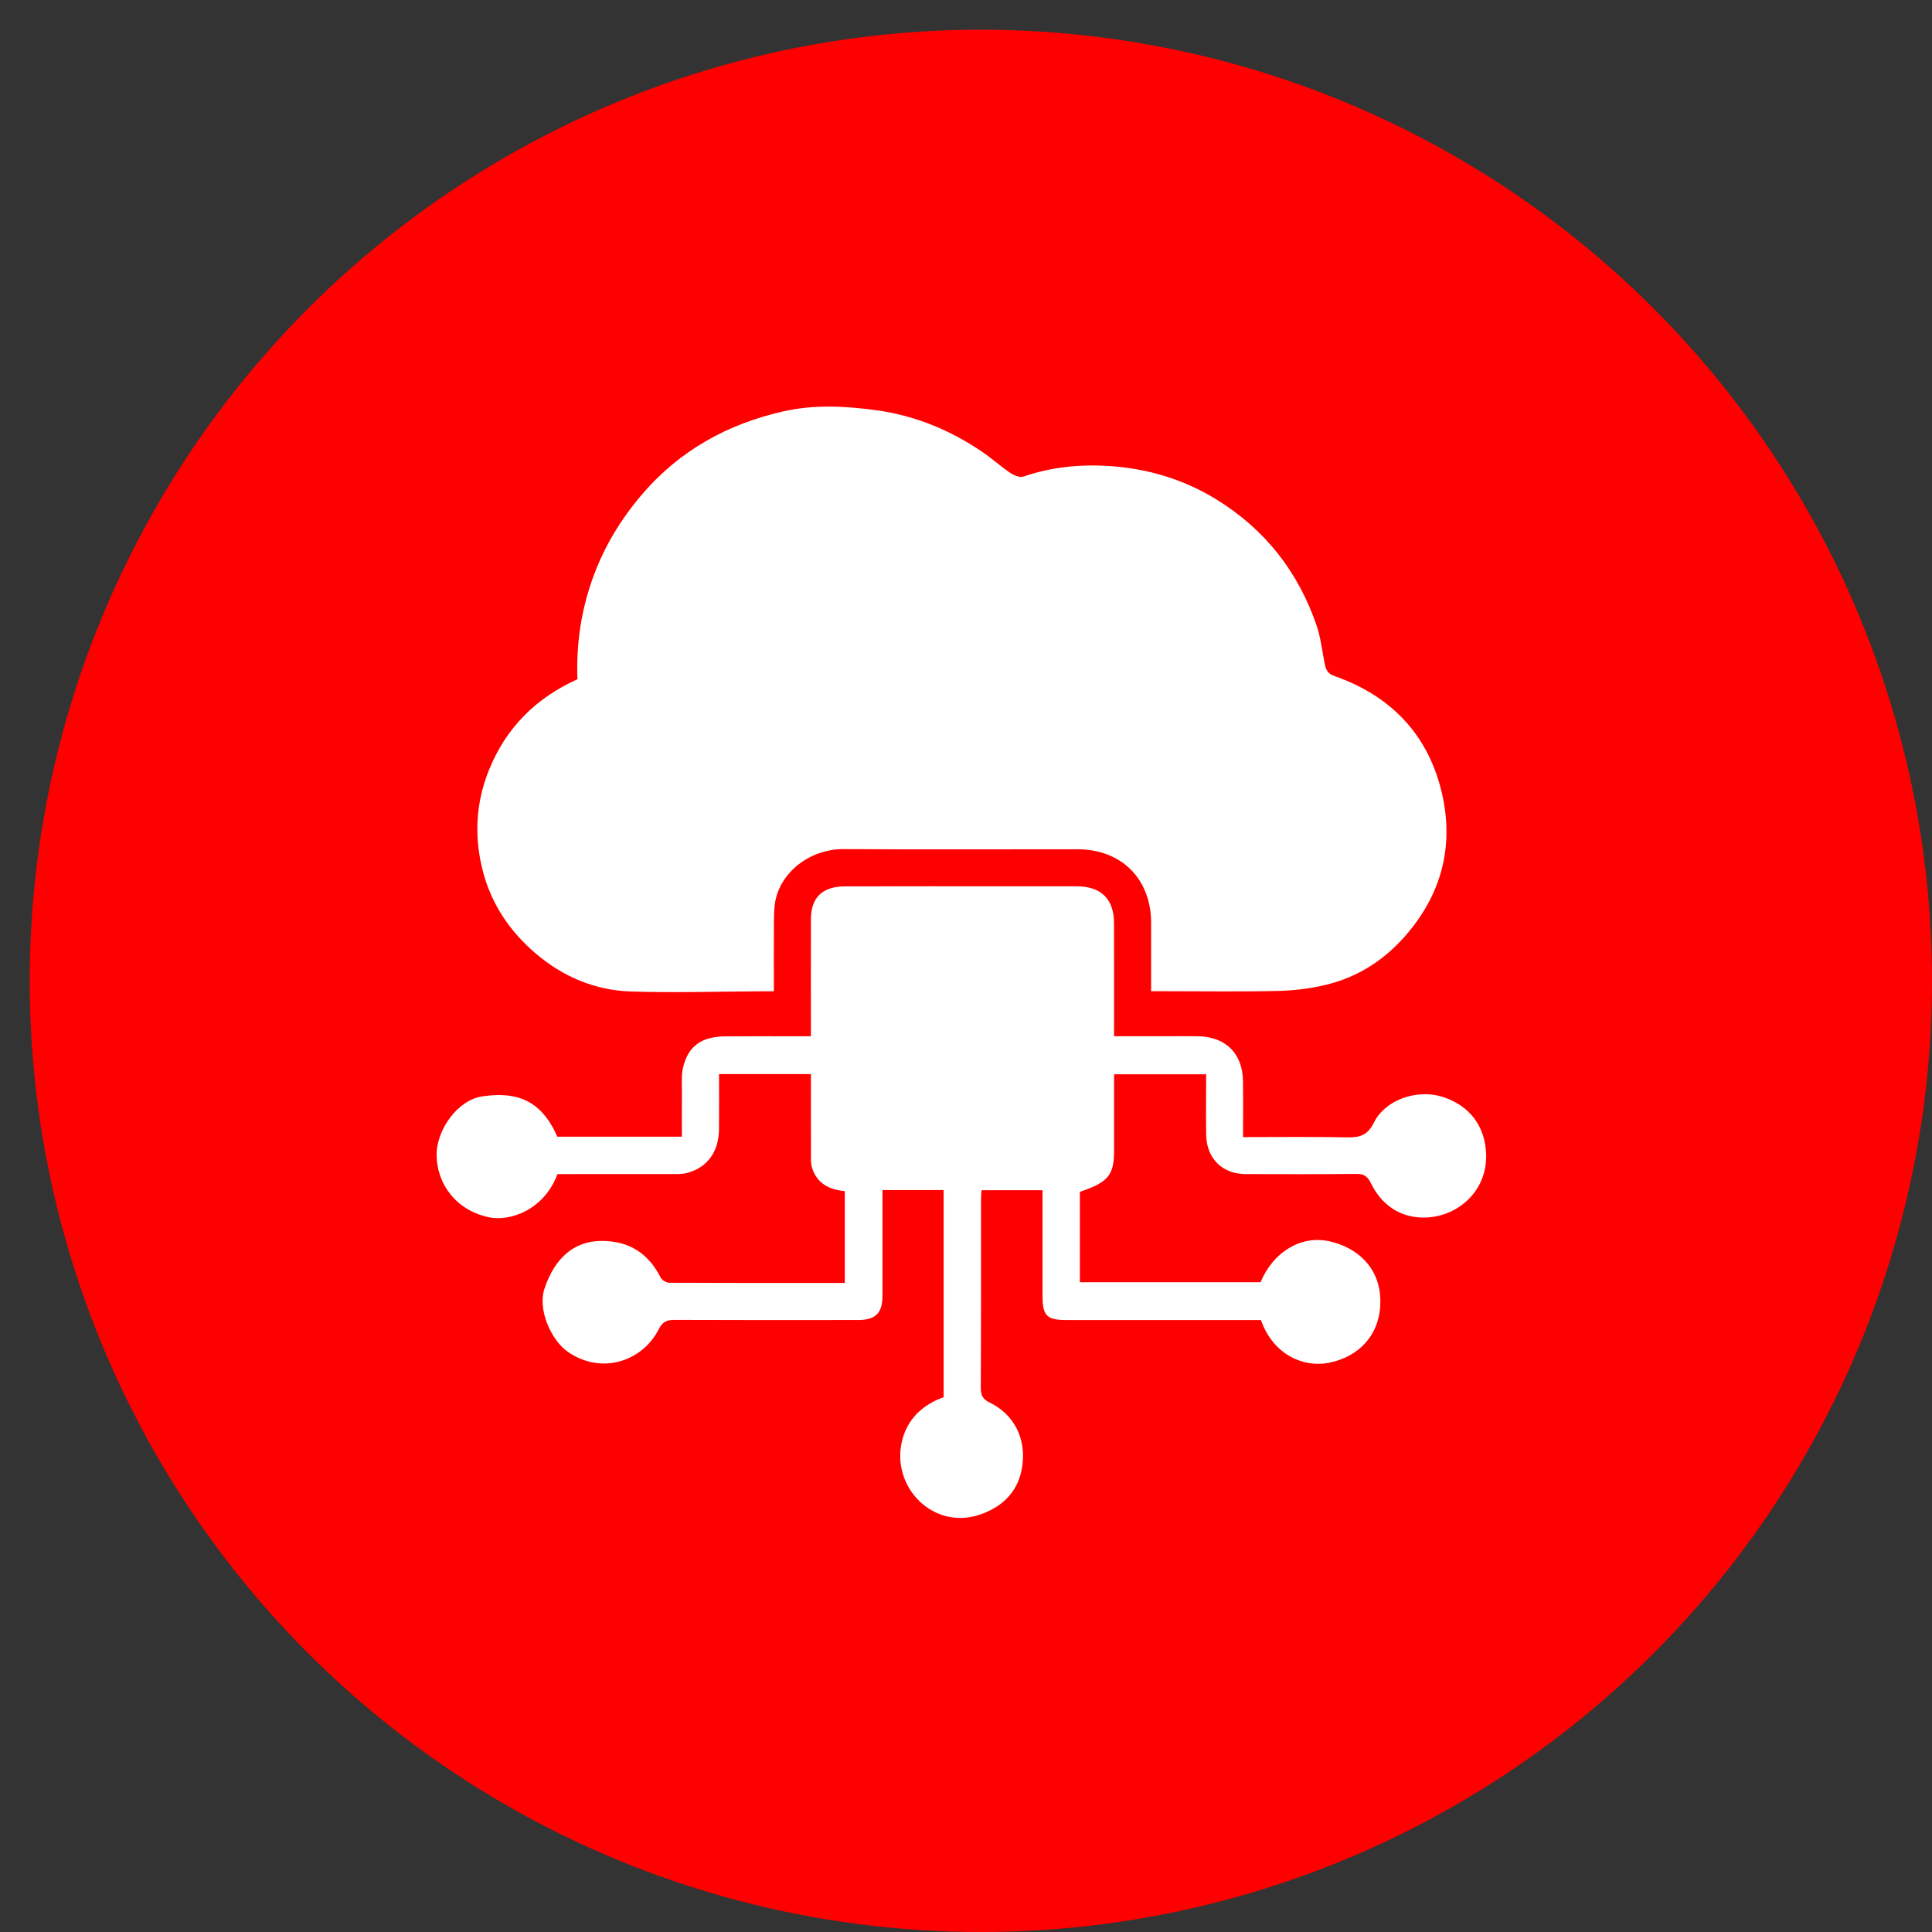 <svg width="65" height="65" viewBox="0 0 65 65" fill="none" xmlns="http://www.w3.org/2000/svg">
<rect x="0" y="0" width="65" height="65" fill="#333333" stroke="none"/>
<circle cx="33" cy="33" r="32" fill="#FF0000"/>
<g clip-path="url(#clip0_146_236)">
<path d="M38.728 33.351C38.728 32.542 38.729 31.793 38.728 31.043C38.725 29.57 37.731 28.575 36.256 28.573C33.631 28.571 31.006 28.586 28.381 28.567C27.232 28.559 26.215 29.377 26.071 30.403C26.041 30.616 26.038 30.834 26.037 31.049C26.033 31.799 26.036 32.548 26.036 33.351C25.893 33.351 25.77 33.351 25.646 33.351C24.172 33.358 22.698 33.405 21.226 33.358C20.018 33.318 18.935 32.86 18.013 32.07C17.164 31.344 16.552 30.445 16.26 29.364C15.945 28.197 15.995 27.031 16.452 25.903C17.023 24.492 18.021 23.488 19.427 22.852C19.383 21.669 19.553 20.499 19.972 19.371C20.347 18.36 20.895 17.459 21.6 16.634C22.873 15.146 24.49 14.261 26.364 13.838C27.383 13.608 28.423 13.658 29.465 13.799C30.784 13.979 31.967 14.467 33.056 15.209C33.379 15.428 33.67 15.695 33.995 15.914C34.116 15.995 34.313 16.075 34.433 16.034C35.375 15.71 36.345 15.615 37.326 15.679C38.606 15.764 39.814 16.121 40.915 16.797C42.551 17.802 43.672 19.227 44.293 21.037C44.434 21.448 44.479 21.893 44.567 22.322C44.609 22.522 44.657 22.662 44.906 22.749C46.753 23.394 48.001 24.662 48.481 26.559C48.93 28.331 48.56 29.971 47.358 31.396C46.62 32.273 45.707 32.871 44.598 33.136C44.076 33.26 43.531 33.327 42.994 33.339C41.714 33.368 40.434 33.348 39.154 33.348C39.028 33.348 38.9 33.348 38.731 33.348L38.728 33.351Z" fill="white"/>
<path d="M27.282 34.864C27.282 33.524 27.279 32.232 27.282 30.94C27.283 30.197 27.661 29.823 28.435 29.821C30.323 29.815 32.211 29.819 34.099 29.819C34.81 29.819 35.522 29.816 36.233 29.819C37.048 29.823 37.477 30.248 37.48 31.058C37.484 32.311 37.481 33.563 37.481 34.863C38.116 34.863 38.732 34.863 39.348 34.863C39.671 34.863 39.994 34.858 40.318 34.864C41.242 34.883 41.807 35.449 41.819 36.373C41.828 36.99 41.821 37.605 41.821 38.256C43.018 38.256 44.166 38.241 45.313 38.265C45.738 38.273 46.007 38.208 46.227 37.764C46.609 36.995 47.668 36.641 48.508 36.895C49.433 37.177 49.972 37.884 50 38.844C50.036 40.108 48.993 40.976 47.874 40.964C47.078 40.955 46.476 40.526 46.122 39.806C46.011 39.58 45.893 39.492 45.635 39.495C44.393 39.509 43.151 39.503 41.911 39.501C41.129 39.5 40.596 38.98 40.581 38.186C40.569 37.516 40.579 36.846 40.579 36.144H37.482C37.482 36.519 37.482 36.901 37.482 37.283C37.482 37.762 37.482 38.241 37.482 38.719C37.481 39.538 37.28 39.779 36.331 40.097V43.139H42.411C42.824 42.136 43.752 41.557 44.705 41.757C45.66 41.959 46.558 42.692 46.428 44.042C46.343 44.907 45.754 45.64 44.711 45.849C43.851 46.022 42.827 45.572 42.423 44.411H41.546C39.657 44.411 37.77 44.413 35.882 44.411C35.214 44.411 35.075 44.268 35.074 43.593C35.072 42.418 35.074 41.242 35.074 40.043H33.023C33.017 40.134 33.006 40.235 33.006 40.335C33.005 42.457 33.01 44.579 32.997 46.699C32.996 46.955 33.077 47.081 33.3 47.189C34.102 47.583 34.533 48.37 34.391 49.339C34.275 50.128 33.79 50.661 33.017 50.941C31.496 51.493 30.127 50.181 30.302 48.734C30.404 47.889 30.931 47.297 31.747 47.007V40.039H29.69C29.69 40.405 29.69 40.762 29.69 41.12C29.69 41.948 29.692 42.775 29.69 43.603C29.688 44.178 29.455 44.41 28.871 44.41C26.815 44.412 24.759 44.415 22.703 44.406C22.447 44.404 22.293 44.461 22.169 44.709C21.61 45.817 20.22 46.264 19.095 45.474C18.56 45.099 18.077 44.082 18.32 43.351C18.663 42.319 19.321 41.757 20.221 41.75C21.151 41.743 21.807 42.154 22.226 42.98C22.27 43.067 22.415 43.156 22.512 43.157C24.475 43.167 26.438 43.164 28.422 43.164V40.073C27.903 40.028 27.48 39.818 27.317 39.278C27.27 39.126 27.285 38.954 27.284 38.791C27.28 37.913 27.283 37.036 27.283 36.136H24.191C24.191 36.763 24.196 37.379 24.19 37.994C24.183 38.738 23.812 39.26 23.155 39.452C23.036 39.488 22.908 39.5 22.782 39.5C21.438 39.503 20.094 39.502 18.755 39.502C18.302 40.719 17.15 41.097 16.462 40.956C15.34 40.727 14.694 39.827 14.69 38.856C14.687 37.993 15.409 37.004 16.23 36.886C17.223 36.744 18.162 36.884 18.75 38.243H22.942C22.942 37.74 22.939 37.242 22.943 36.744C22.946 36.465 22.919 36.176 22.982 35.911C23.153 35.192 23.604 34.873 24.41 34.867C25.352 34.86 26.294 34.865 27.283 34.865L27.282 34.864Z" fill="white"/>
</g>
<defs>
<clipPath id="clip0_146_236">
<rect width="35.31" height="37.389" fill="white" transform="translate(14.69 13.681)"/>
</clipPath>
</defs>
</svg>
